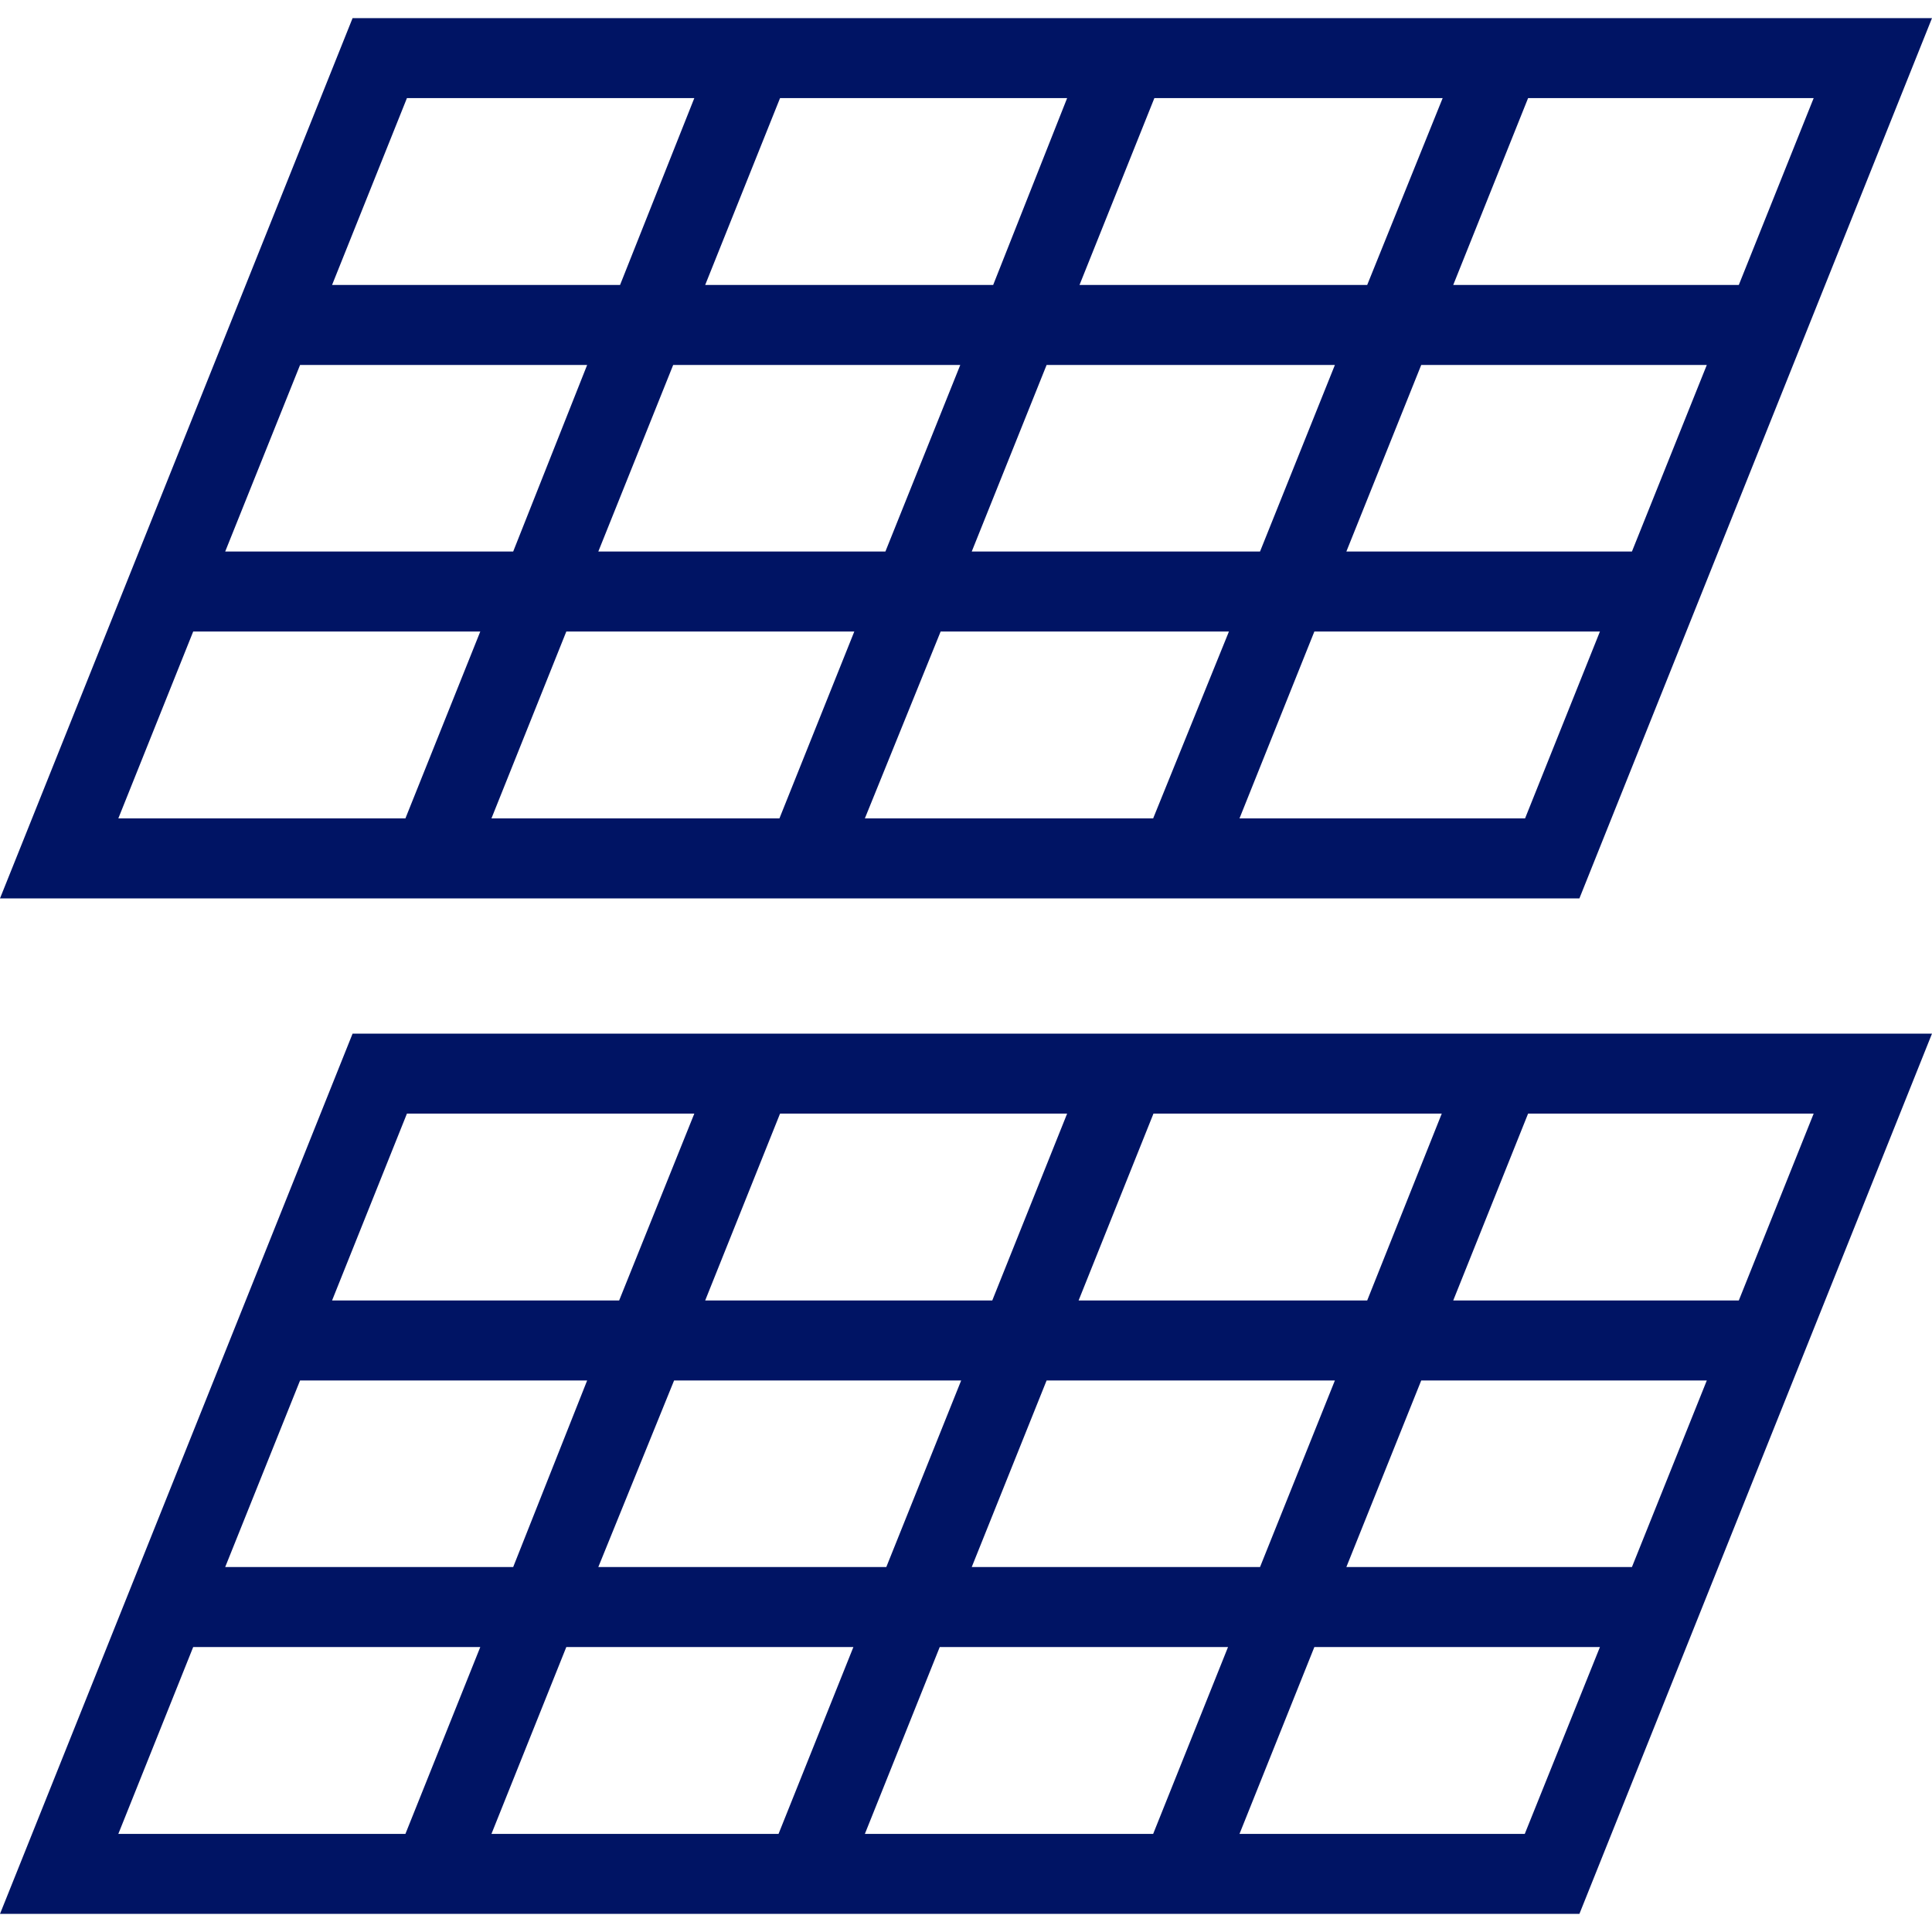 <svg id="Livello_1" data-name="Livello 1" xmlns="http://www.w3.org/2000/svg" viewBox="0 0 64 64"><defs><style>.cls-1{fill:#001464;}</style></defs><path class="cls-1" d="M8.26,42.78.73,61.58h0L0,63.4H52.32L64,34.24H11.68Zm33.48,9.13H32.19l2.48-6.18h9.55Zm5.34-6.18h9.46l-2.48,6.18H44.6ZM17,51.91H7.46l2.48-6.18h9.51Zm5.33-6.18h9.51l-2.48,6.18H19.82ZM6.4,54.56h9.51l-2.48,6.19H3.92Zm12.36,0h9.51l-2.48,6.19H16.28Zm12.37,0h9.55L38.2,60.75H28.65Zm4.6-11.48,2.48-6.19h9.55l-2.47,6.19Zm-2.86,0H23.36l2.48-6.19h9.51Zm-12.36,0H11l2.48-6.19H23Zm30,17.67H41.06l2.48-6.19H53ZM57.6,43.08H48.14l2.48-6.19h9.46Z"/><path class="cls-1" d="M52.32,29.76,64,.6H11.68L8.26,9.14.73,27.94h0L0,29.76ZM41.74,18.27H32.19l2.48-6.18h9.55Zm5.34-6.18h9.46l-2.48,6.18H44.6Zm-24.78,0h9.51l-2.48,6.18H19.82ZM17,18.27H7.46l2.48-6.18h9.51Zm11.3,2.65-2.48,6.19H16.28l2.48-6.19Zm2.86,0h9.55L38.2,27.11H28.65Zm4.6-11.48,2.48-6.19h9.55L45.29,9.44Zm-2.86,0H23.36l2.48-6.19h9.51Zm-12.36,0H11l2.48-6.19H23ZM6.4,20.92h9.51l-2.48,6.19H3.92Zm44.12,6.19H41.06l2.48-6.19H53ZM57.6,9.44H48.14l2.48-6.19h9.46Z"/></svg>